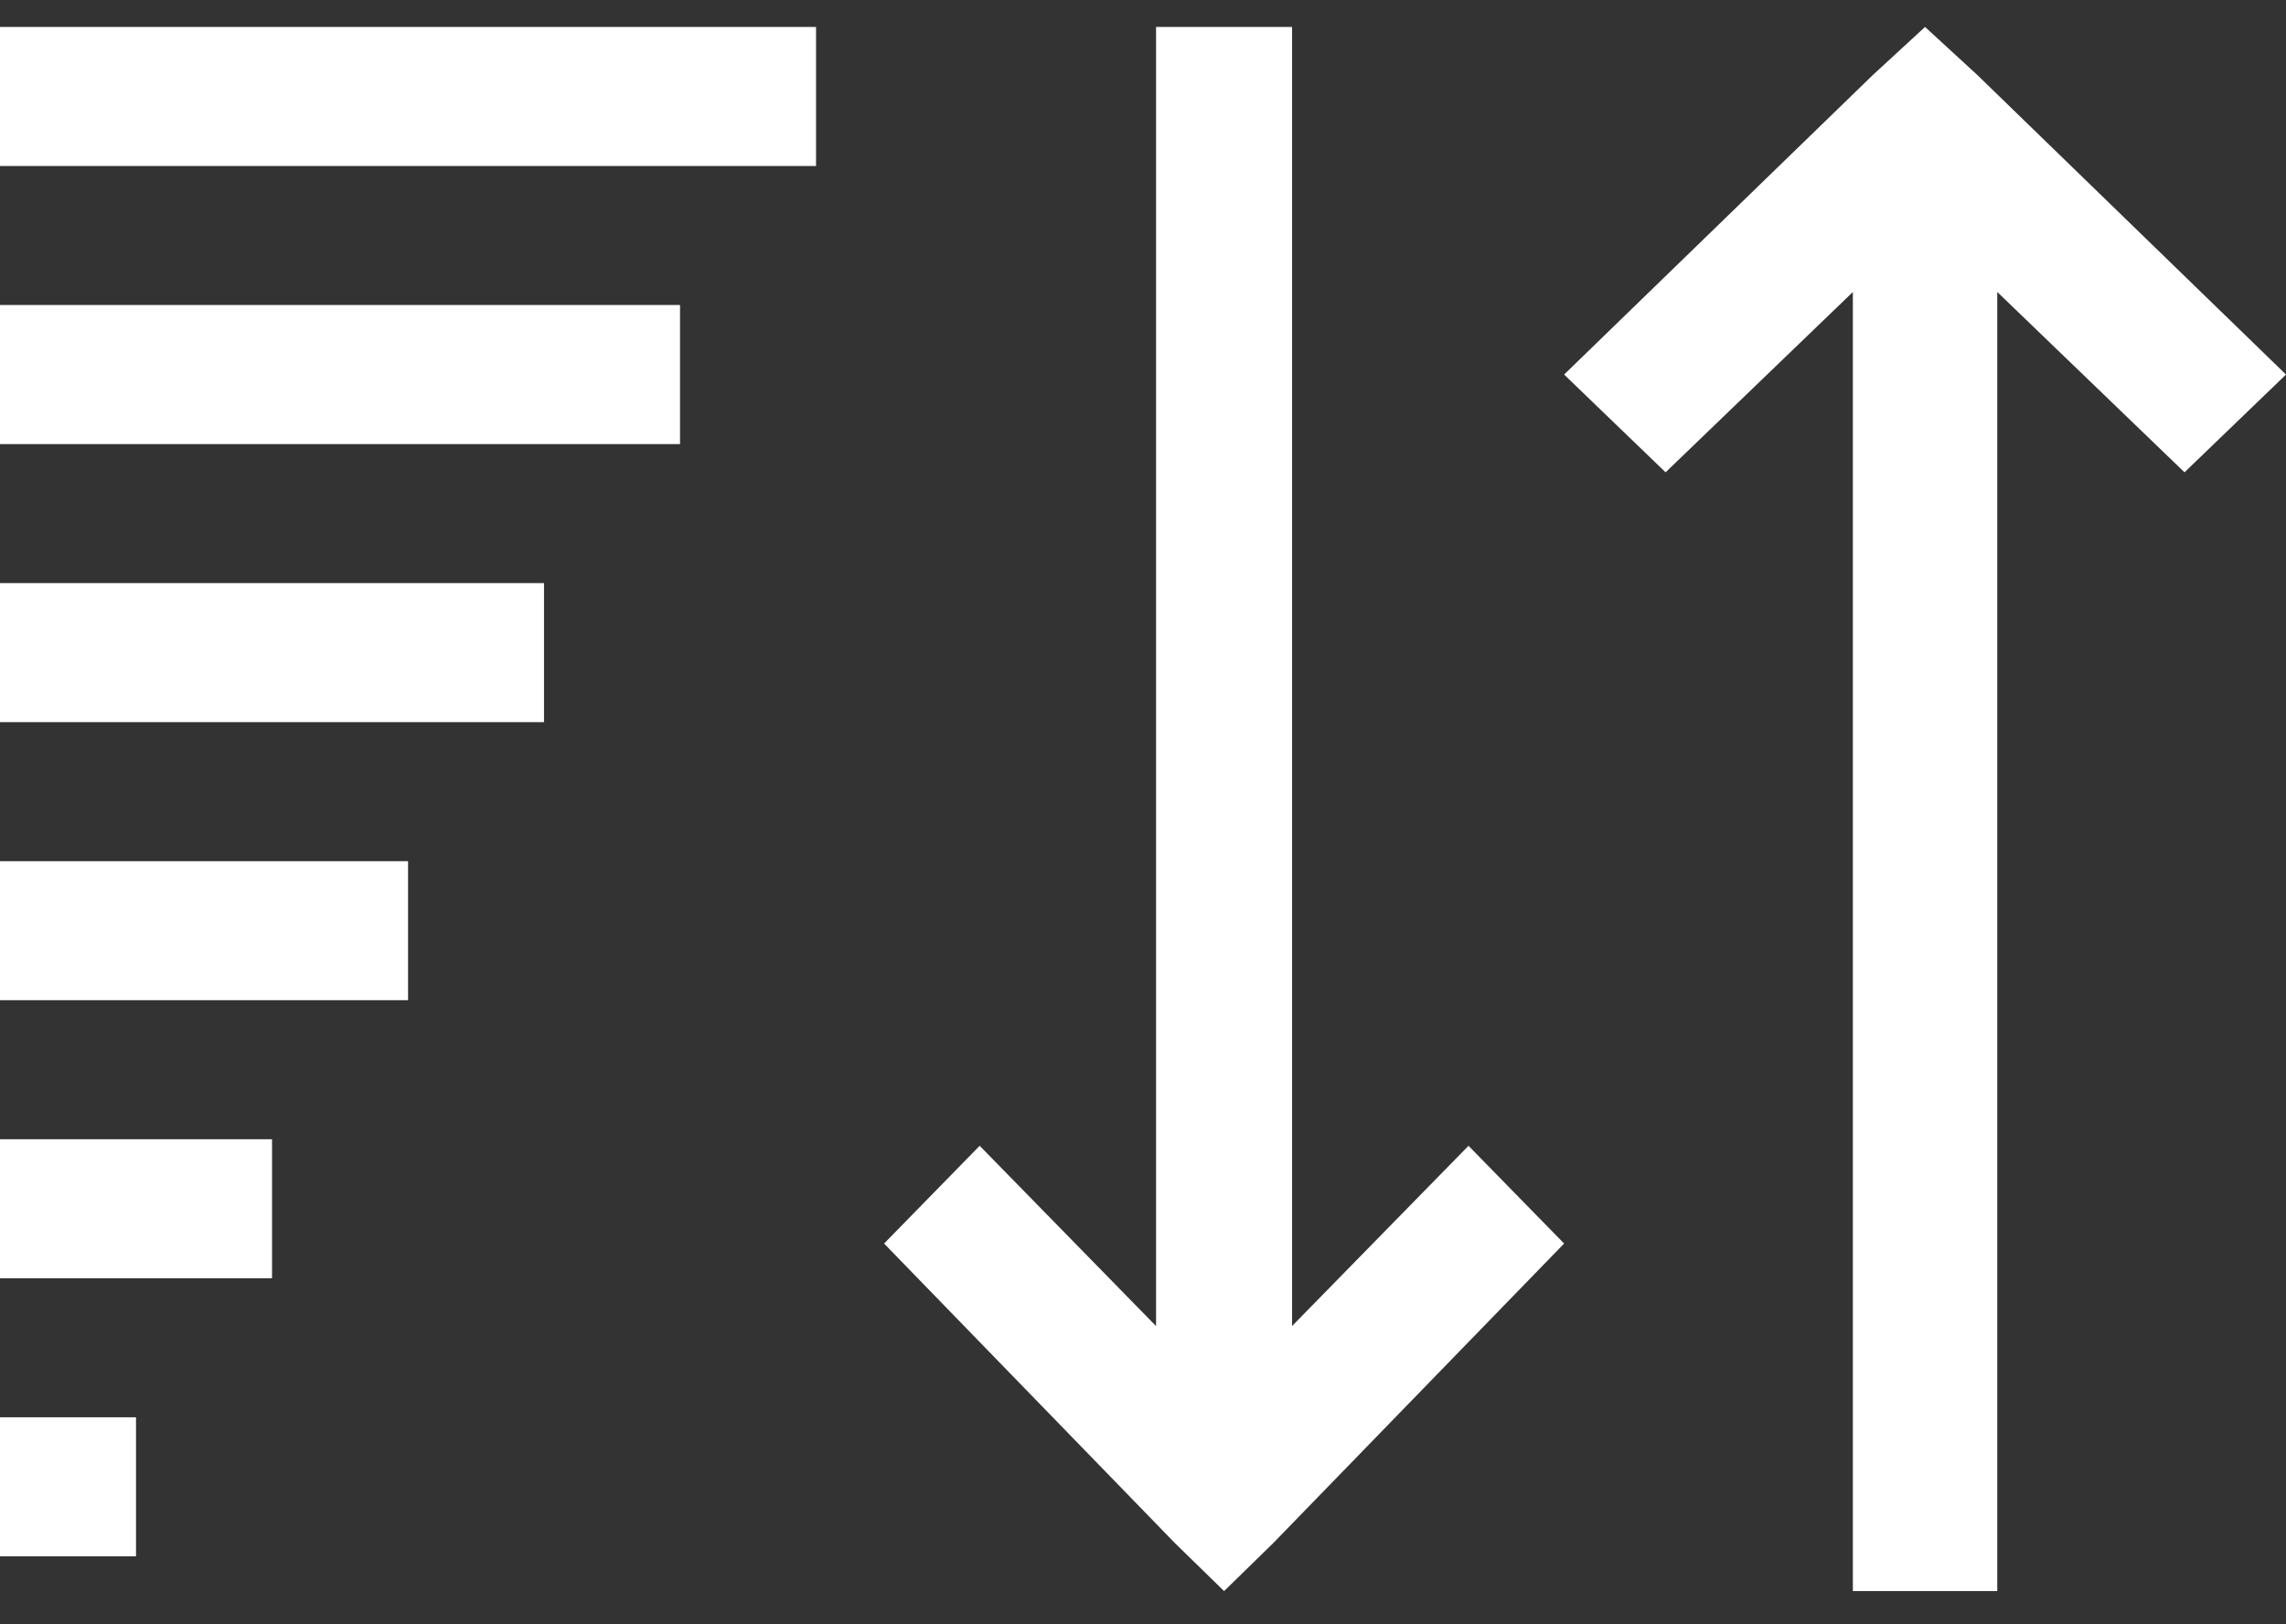 <svg width="38" height="27" viewBox="0 0 38 27" fill="none" xmlns="http://www.w3.org/2000/svg">
    <rect x="0" y="0" width="38" height="27" fill="#333333" stroke="none"/>
    <path d="M0 0.448V2.759H13.565V0.448H0ZM19.217 0.448V22.043L16.285 19.046L14.696 20.671L19.534 25.654L20.348 26.448L21.162 25.653L26 20.671L24.411 19.046L21.478 22.042V0.448H19.217ZM0 5.07V7.382H11.304V5.07H0ZM0 9.693V12.004H9.043V9.693H0ZM0 14.315V16.626H6.783V14.315H0ZM0 18.937V21.248H4.522V18.937H0ZM0 23.559V25.87H2.261V23.559H0Z" fill="white"/>
    <path d="M33.2 26.448V4.853L36.313 7.851L38 6.226L32.864 1.242L32 0.448L31.136 1.243L26 6.226L27.687 7.851L30.8 4.854L30.8 26.448H33.2Z" fill="white"/>
</svg>

